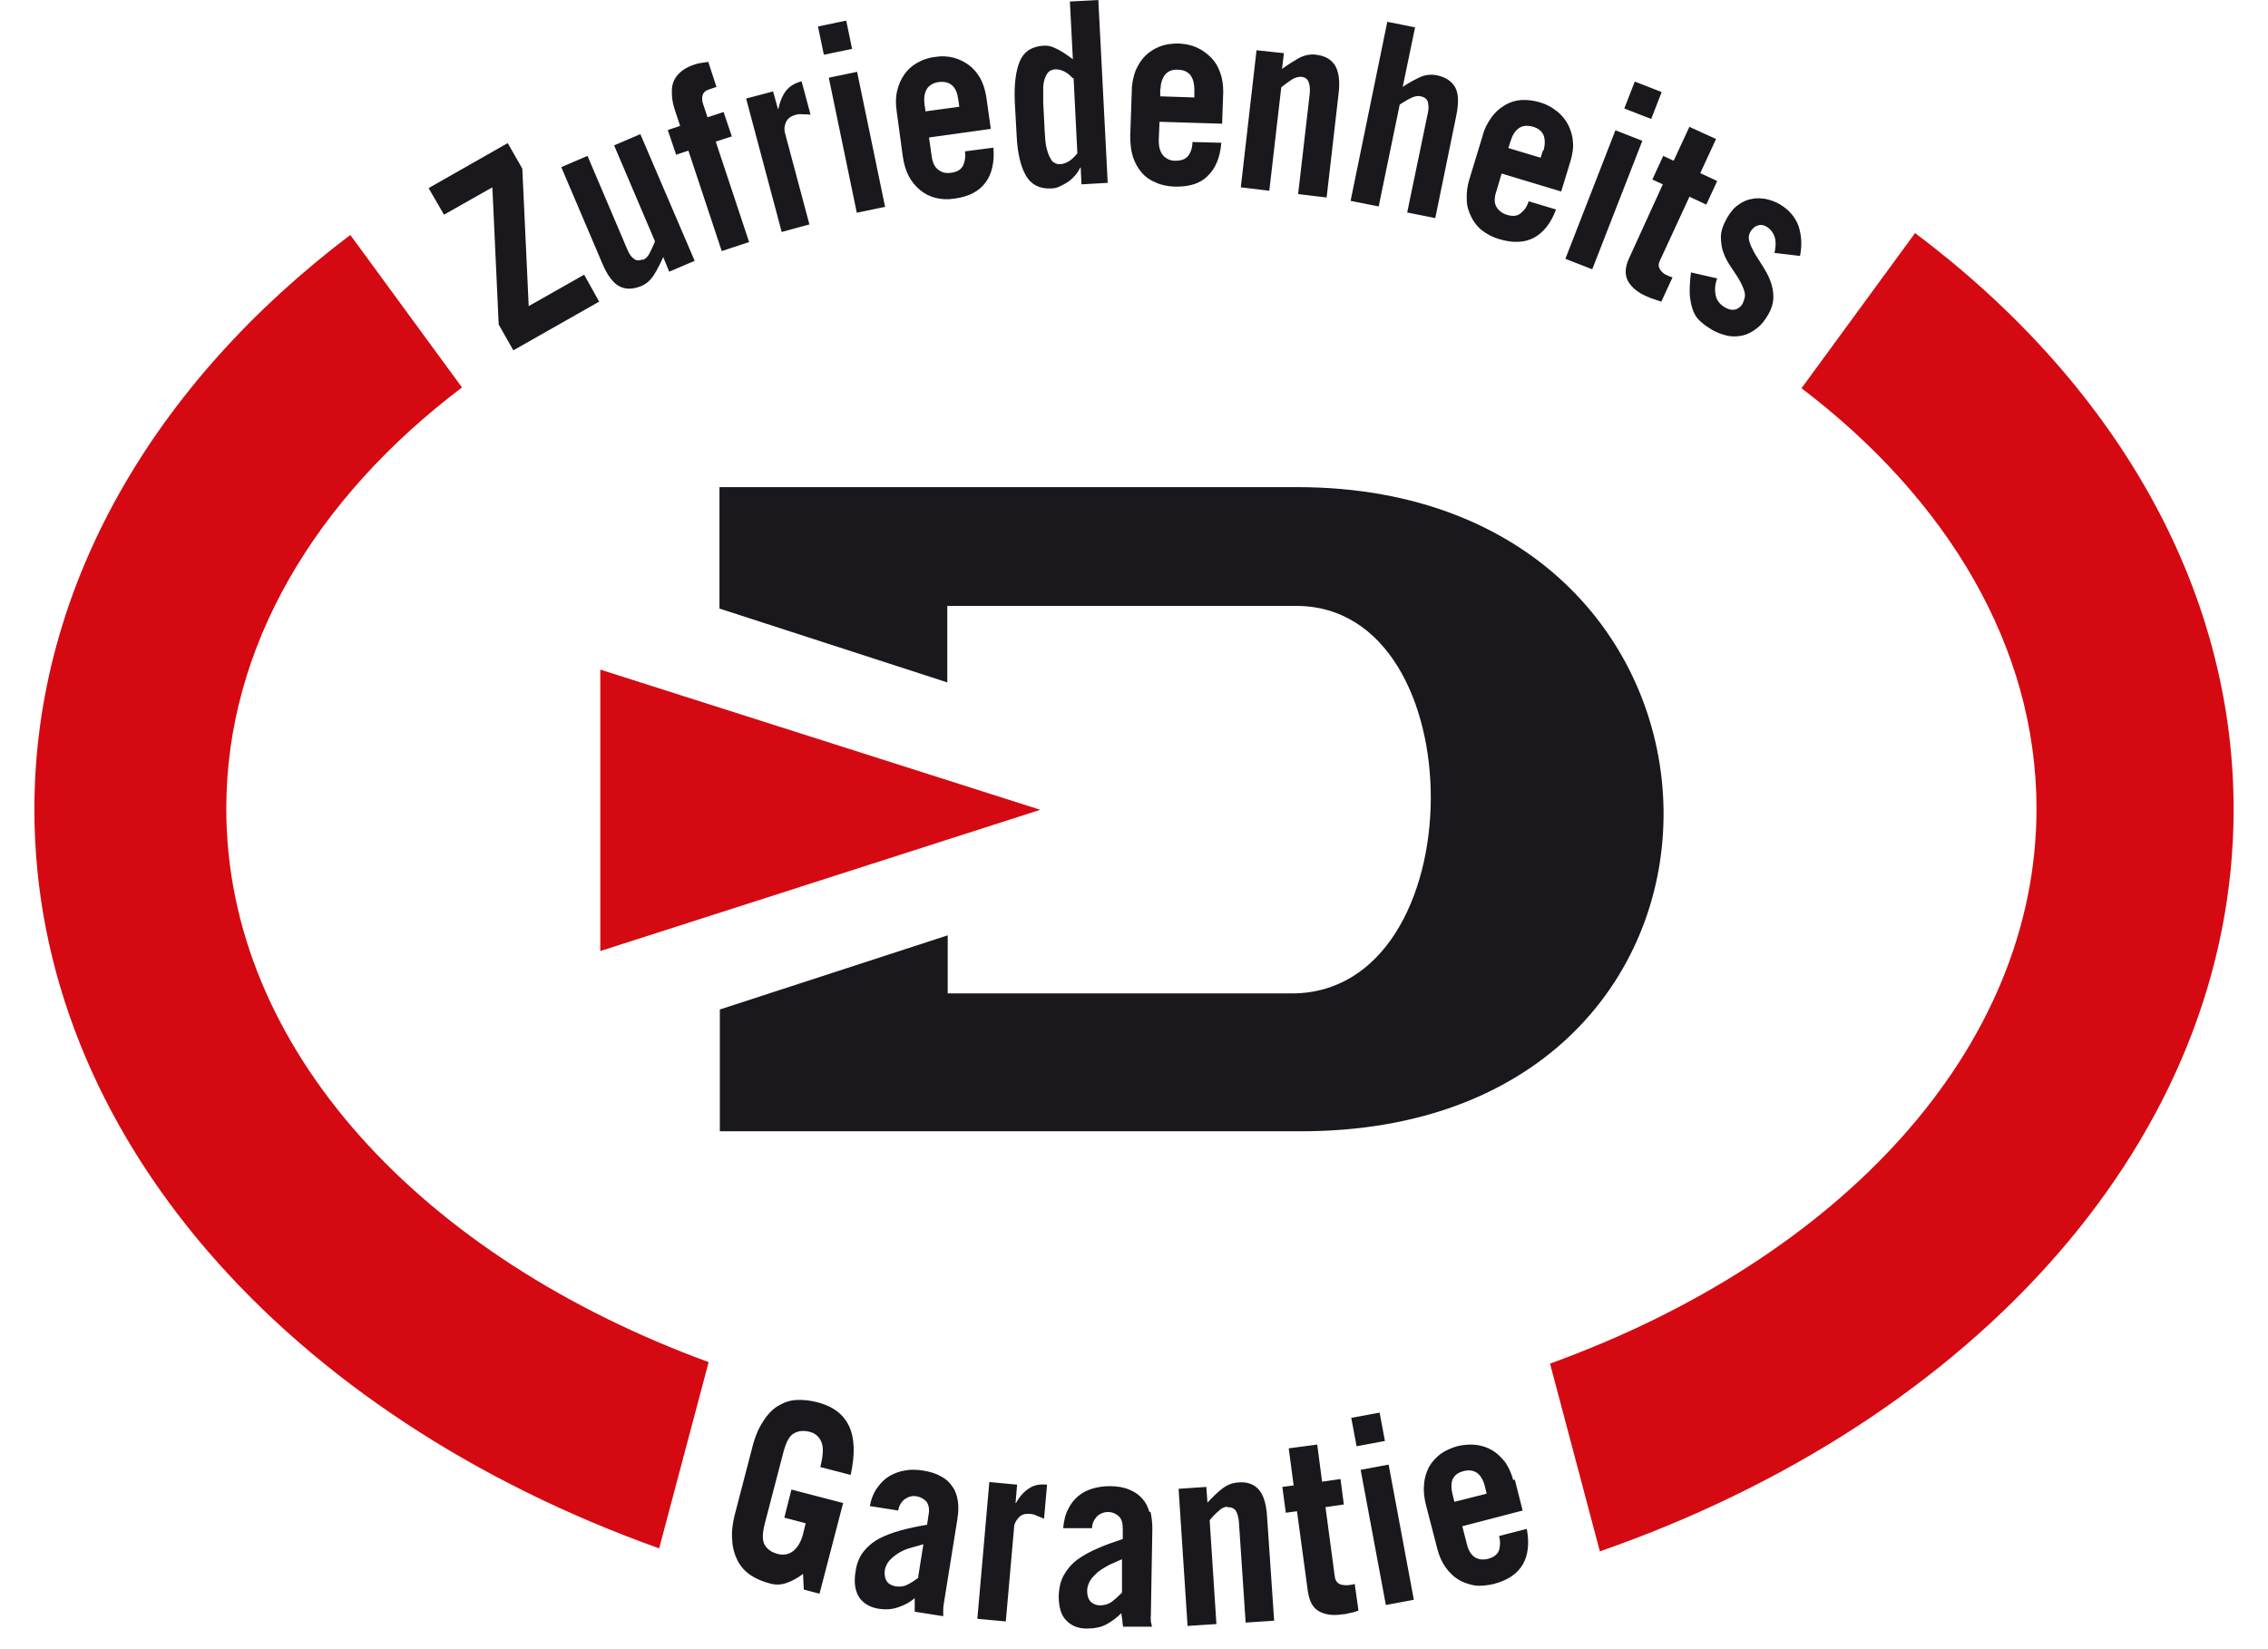 <svg width="44" height="32" viewBox="0 0 44 32" fill="none" xmlns="http://www.w3.org/2000/svg">
<path fill-rule="evenodd" clip-rule="evenodd" d="M20.239 0.887C20.021 0.902 19.869 0.996 19.789 1.178C19.709 1.36 19.672 1.629 19.687 1.978L19.723 2.625C19.738 2.974 19.803 3.236 19.905 3.41C20.007 3.585 20.167 3.665 20.385 3.657C20.45 3.657 20.508 3.643 20.567 3.614C20.625 3.585 20.683 3.556 20.734 3.519C20.785 3.483 20.828 3.439 20.872 3.388C20.908 3.345 20.937 3.294 20.959 3.25H20.966L20.981 3.577L21.49 3.548L21.308 0L20.756 0.029L20.814 1.149C20.676 1.047 20.567 0.974 20.479 0.938C20.399 0.894 20.319 0.88 20.239 0.887ZM20.828 1.512L20.901 2.974C20.799 3.105 20.69 3.177 20.574 3.185C20.538 3.185 20.501 3.185 20.465 3.163C20.428 3.148 20.399 3.119 20.378 3.068C20.349 3.025 20.327 2.959 20.305 2.879C20.283 2.799 20.276 2.69 20.268 2.559L20.239 1.992V1.672C20.247 1.585 20.268 1.52 20.29 1.476C20.312 1.425 20.341 1.396 20.37 1.374C20.399 1.36 20.436 1.345 20.472 1.345C20.588 1.345 20.705 1.396 20.814 1.52L20.828 1.512ZM15.869 0.514L16.417 0.4L16.531 0.949L15.983 1.062L15.869 0.514ZM13.355 2.923L13.115 3.003V2.996L12.955 2.523L13.195 2.443L13.115 2.203C13.064 2.058 13.035 1.934 13.035 1.825C13.028 1.716 13.042 1.629 13.079 1.556C13.115 1.483 13.166 1.425 13.231 1.374C13.297 1.323 13.384 1.28 13.479 1.251C13.515 1.236 13.559 1.229 13.602 1.221C13.624 1.218 13.648 1.214 13.671 1.211L13.671 1.211C13.695 1.207 13.719 1.203 13.74 1.2L13.9 1.687L13.748 1.738C13.682 1.76 13.646 1.796 13.631 1.847C13.617 1.898 13.617 1.949 13.639 2.014L13.726 2.276L14.038 2.174L14.198 2.647L13.886 2.748L14.533 4.697L14.002 4.872L13.355 2.923ZM12.474 5.032C12.401 5.061 12.343 5.061 12.292 5.017C12.241 4.981 12.205 4.923 12.168 4.835L11.398 3.025L10.889 3.243L11.688 5.119C11.783 5.344 11.899 5.497 12.016 5.555C12.139 5.621 12.277 5.613 12.43 5.555C12.539 5.512 12.619 5.439 12.685 5.337C12.75 5.235 12.808 5.119 12.867 4.988L12.983 5.272L13.477 5.061L12.423 2.603L11.914 2.821L12.707 4.683C12.677 4.763 12.641 4.835 12.605 4.908C12.568 4.981 12.525 5.024 12.467 5.046L12.474 5.032ZM9.85 2.777L10.133 3.272L10.257 5.94L11.333 5.33L11.624 5.853L9.959 6.798L9.675 6.297L9.552 3.635L8.614 4.166L8.315 3.65L9.85 2.777ZM13.958 11.808L18.378 13.241V11.757H25.148C28.653 11.757 28.631 19.276 25.061 19.276H18.386V18.149L13.965 19.588V21.951H25.206C34.775 21.981 34.498 9.452 25.162 9.452H13.958V11.808ZM26.765 27.41L26.215 27.512L26.318 28.063L26.868 27.96L26.765 27.41ZM25.162 29.324L24.944 29.353V29.346L24.878 28.852L25.097 28.823L25.002 28.103L25.555 28.03L25.649 28.75L26.006 28.699L26.071 29.193L25.715 29.244L25.896 30.597C25.904 30.662 25.933 30.706 25.984 30.735C26.035 30.757 26.1 30.764 26.173 30.757C26.195 30.749 26.216 30.749 26.231 30.749C26.245 30.742 26.282 30.735 26.282 30.735L26.355 31.251C26.304 31.273 26.253 31.288 26.202 31.295L26.183 31.3L26.182 31.3C26.132 31.312 26.087 31.324 26.042 31.324C25.86 31.353 25.707 31.331 25.591 31.266C25.468 31.2 25.402 31.069 25.373 30.88L25.162 29.324ZM26.397 28.52L26.94 28.419L27.429 31.042L26.886 31.143L26.397 28.52ZM29.206 28.379C29.271 28.474 29.322 28.59 29.358 28.721L29.387 28.706L29.54 29.31L28.369 29.615L28.457 29.957C28.486 30.088 28.544 30.175 28.617 30.219C28.689 30.262 28.769 30.27 28.864 30.248C28.98 30.219 29.053 30.16 29.082 30.081C29.104 30 29.111 29.906 29.082 29.804L29.62 29.666C29.671 29.935 29.649 30.168 29.547 30.349C29.438 30.538 29.256 30.662 28.98 30.735C28.849 30.764 28.726 30.779 28.609 30.764C28.493 30.742 28.384 30.706 28.29 30.648C28.195 30.589 28.115 30.509 28.042 30.408C27.97 30.306 27.919 30.189 27.882 30.044L27.664 29.201C27.628 29.055 27.613 28.924 27.628 28.801C27.635 28.677 27.671 28.568 27.722 28.466C27.78 28.364 27.853 28.285 27.948 28.212C28.042 28.146 28.151 28.095 28.282 28.059C28.413 28.03 28.529 28.023 28.646 28.037C28.755 28.052 28.864 28.088 28.958 28.146C29.053 28.204 29.133 28.285 29.206 28.379ZM28.216 29.141L28.18 28.997C28.151 28.881 28.151 28.786 28.18 28.706C28.217 28.626 28.282 28.575 28.391 28.546C28.5 28.517 28.588 28.532 28.66 28.583C28.726 28.634 28.777 28.721 28.806 28.837L28.842 28.983L28.216 29.141ZM15.42 2.232C15.471 2.218 15.522 2.21 15.572 2.218C15.623 2.218 15.674 2.218 15.725 2.225L15.551 1.578C15.412 1.614 15.311 1.68 15.245 1.767C15.18 1.854 15.129 1.97 15.1 2.116H15.093L14.998 1.774L14.475 1.912L15.165 4.501L15.703 4.355L15.231 2.588C15.209 2.516 15.216 2.45 15.245 2.378C15.274 2.305 15.333 2.261 15.42 2.232ZM16.628 1.394L16.079 1.508L16.622 4.128L17.171 4.014L16.628 1.394ZM19.019 1.52C19.077 1.629 19.113 1.745 19.135 1.883L19.222 2.501L18.023 2.668L18.073 3.017C18.088 3.148 18.131 3.243 18.204 3.294C18.277 3.352 18.357 3.366 18.451 3.352C18.568 3.337 18.64 3.294 18.684 3.214C18.721 3.134 18.735 3.039 18.721 2.937L19.273 2.865C19.295 3.148 19.244 3.374 19.12 3.541C18.997 3.708 18.8 3.817 18.517 3.854C18.386 3.875 18.262 3.868 18.146 3.839C18.037 3.81 17.935 3.759 17.848 3.686C17.761 3.614 17.688 3.526 17.63 3.417C17.572 3.308 17.535 3.177 17.514 3.032L17.397 2.167C17.375 2.021 17.375 1.89 17.404 1.767C17.433 1.643 17.477 1.541 17.543 1.447C17.608 1.352 17.688 1.28 17.79 1.221C17.892 1.163 18.008 1.12 18.139 1.105C18.27 1.083 18.386 1.091 18.502 1.12C18.611 1.149 18.713 1.2 18.8 1.265C18.888 1.331 18.96 1.418 19.019 1.52ZM17.935 2.021L17.957 2.167L17.964 2.159L18.611 2.072L18.59 1.927C18.575 1.81 18.539 1.716 18.473 1.658C18.408 1.6 18.321 1.578 18.212 1.592C18.102 1.607 18.023 1.658 17.979 1.73C17.935 1.81 17.921 1.905 17.935 2.021ZM23.731 1.789L23.709 2.414L23.702 2.4L22.495 2.363L22.48 2.72C22.48 2.858 22.509 2.952 22.567 3.018C22.625 3.083 22.706 3.119 22.8 3.119C22.916 3.119 23.004 3.09 23.055 3.018C23.105 2.952 23.134 2.858 23.134 2.756L23.694 2.77C23.672 3.047 23.585 3.265 23.433 3.41C23.287 3.563 23.069 3.628 22.785 3.621C22.647 3.614 22.531 3.592 22.422 3.541C22.313 3.498 22.218 3.432 22.146 3.345C22.073 3.258 22.015 3.156 21.978 3.039C21.942 2.923 21.927 2.785 21.927 2.64L21.957 1.767C21.957 1.622 21.986 1.491 22.029 1.374C22.08 1.258 22.138 1.163 22.218 1.084C22.298 1.004 22.393 0.945 22.502 0.902C22.611 0.858 22.735 0.844 22.865 0.844C22.996 0.851 23.113 0.873 23.222 0.924C23.331 0.974 23.418 1.04 23.498 1.12C23.578 1.2 23.636 1.302 23.672 1.411C23.716 1.527 23.731 1.651 23.731 1.789ZM22.604 1.447C22.553 1.513 22.516 1.607 22.516 1.723H22.509V1.869L23.171 1.891V1.745C23.171 1.629 23.149 1.534 23.098 1.462C23.047 1.396 22.96 1.353 22.851 1.353C22.742 1.345 22.662 1.382 22.604 1.447ZM24.377 0.974L24.377 0.975L24.37 0.974H24.377ZM24.377 0.975L24.072 3.635L24.625 3.701L24.857 1.694C24.923 1.643 24.988 1.592 25.053 1.549C25.119 1.505 25.184 1.49 25.242 1.49C25.323 1.498 25.366 1.534 25.388 1.592C25.41 1.65 25.417 1.723 25.41 1.81L25.184 3.766L25.737 3.832L25.97 1.81C25.999 1.563 25.97 1.381 25.897 1.265C25.824 1.149 25.701 1.083 25.533 1.061C25.417 1.047 25.308 1.069 25.199 1.127C25.097 1.185 24.981 1.258 24.872 1.338L24.908 1.032L24.377 0.975ZM26.914 0.423L26.915 0.422H26.907L26.914 0.423ZM26.202 3.897L26.914 0.423L27.453 0.531L27.213 1.687C27.329 1.607 27.438 1.549 27.547 1.498C27.656 1.447 27.773 1.44 27.882 1.462C28.049 1.498 28.165 1.578 28.231 1.694C28.296 1.811 28.303 1.992 28.253 2.24L27.845 4.232L27.3 4.123L27.7 2.196C27.722 2.109 27.715 2.036 27.7 1.978C27.685 1.92 27.634 1.883 27.562 1.869C27.504 1.854 27.438 1.869 27.366 1.905C27.313 1.931 27.264 1.962 27.213 1.993C27.194 2.005 27.175 2.017 27.155 2.029L26.747 4.006L26.202 3.897ZM30.194 2.152C30.107 2.08 29.998 2.021 29.874 1.985C29.75 1.949 29.627 1.934 29.511 1.941C29.394 1.949 29.285 1.985 29.191 2.043C29.096 2.101 29.009 2.174 28.936 2.276C28.863 2.378 28.798 2.494 28.762 2.639L28.507 3.476C28.463 3.614 28.449 3.752 28.456 3.875C28.456 3.999 28.493 4.108 28.544 4.21C28.594 4.312 28.66 4.399 28.754 4.472C28.849 4.544 28.958 4.603 29.081 4.639C29.351 4.719 29.576 4.712 29.765 4.61C29.947 4.508 30.092 4.326 30.187 4.065L29.656 3.905C29.627 4.006 29.576 4.079 29.503 4.137C29.438 4.195 29.343 4.203 29.227 4.166C29.14 4.137 29.074 4.086 29.031 4.014C28.987 3.941 28.987 3.832 29.031 3.708L29.132 3.367L30.288 3.716L30.47 3.119C30.507 2.988 30.529 2.865 30.514 2.741C30.507 2.625 30.47 2.516 30.419 2.414C30.369 2.319 30.296 2.232 30.209 2.16L30.194 2.152ZM29.932 2.923L29.889 3.061L29.263 2.872L29.307 2.734C29.343 2.618 29.394 2.538 29.467 2.487C29.54 2.436 29.627 2.429 29.736 2.458C29.845 2.487 29.91 2.545 29.947 2.625C29.976 2.705 29.976 2.807 29.947 2.916L29.932 2.923ZM31.512 2.105L31.715 1.583L32.237 1.786L32.034 2.308L31.512 2.105ZM31.34 2.528L30.369 5.022L30.89 5.225L31.862 2.732L31.34 2.528ZM32.47 3.119L32.776 2.458L32.783 2.465L33.292 2.697L32.986 3.359L33.314 3.512L33.103 3.97L32.776 3.817L32.201 5.061C32.172 5.119 32.172 5.17 32.201 5.221C32.23 5.271 32.274 5.315 32.347 5.344C32.354 5.348 32.363 5.351 32.372 5.355L32.372 5.355C32.381 5.359 32.39 5.362 32.398 5.366C32.412 5.373 32.448 5.381 32.448 5.381L32.23 5.853C32.205 5.846 32.179 5.837 32.154 5.828C32.129 5.819 32.103 5.81 32.078 5.802C32.039 5.791 32.004 5.776 31.967 5.759L31.95 5.752L31.932 5.744C31.765 5.671 31.649 5.57 31.583 5.453C31.518 5.33 31.525 5.184 31.605 5.01L32.259 3.577L32.056 3.483L32.267 3.025L32.47 3.119ZM34.528 3.963C34.441 3.912 34.353 3.883 34.259 3.861C34.164 3.846 34.07 3.839 33.983 3.861C33.888 3.875 33.801 3.919 33.721 3.977C33.634 4.035 33.568 4.123 33.503 4.232C33.43 4.363 33.386 4.486 33.386 4.595C33.386 4.704 33.401 4.813 33.437 4.908C33.474 5.01 33.525 5.097 33.583 5.184C33.597 5.206 33.612 5.228 33.627 5.249L33.627 5.25C33.669 5.312 33.71 5.372 33.743 5.431C33.786 5.511 33.823 5.584 33.844 5.664C33.866 5.737 33.844 5.81 33.808 5.89C33.772 5.955 33.721 5.991 33.663 6.006C33.605 6.02 33.532 6.006 33.459 5.962C33.365 5.904 33.306 5.831 33.285 5.73C33.263 5.628 33.27 5.519 33.314 5.402L32.805 5.286C32.783 5.468 32.776 5.613 32.783 5.737C32.797 5.86 32.819 5.962 32.856 6.05C32.892 6.137 32.943 6.202 33.008 6.253C33.066 6.304 33.139 6.355 33.212 6.399C33.314 6.457 33.416 6.493 33.517 6.515C33.619 6.537 33.721 6.529 33.815 6.508C33.91 6.486 34.004 6.435 34.084 6.369C34.172 6.304 34.244 6.209 34.31 6.093C34.375 5.977 34.404 5.868 34.404 5.759C34.404 5.65 34.383 5.548 34.346 5.453C34.31 5.351 34.259 5.264 34.201 5.17C34.165 5.116 34.132 5.062 34.099 5.009L34.099 5.009L34.099 5.009L34.099 5.009L34.099 5.008L34.099 5.008C34.079 4.977 34.06 4.945 34.041 4.915C33.997 4.835 33.961 4.763 33.939 4.69C33.917 4.617 33.925 4.552 33.961 4.494C33.997 4.435 34.041 4.392 34.099 4.377C34.157 4.355 34.215 4.363 34.273 4.399C34.346 4.443 34.397 4.508 34.426 4.588C34.455 4.675 34.455 4.777 34.426 4.908L34.921 4.966C34.964 4.755 34.95 4.566 34.892 4.384C34.826 4.21 34.71 4.072 34.528 3.963ZM16.473 27.674C16.582 27.907 16.59 28.226 16.503 28.619L15.914 28.466C15.972 28.241 15.979 28.081 15.935 27.979C15.892 27.877 15.819 27.812 15.71 27.783C15.594 27.754 15.492 27.761 15.405 27.812C15.317 27.856 15.252 27.979 15.201 28.168L14.837 29.564C14.787 29.761 14.787 29.892 14.837 29.979C14.888 30.066 14.976 30.124 15.092 30.153C15.208 30.182 15.303 30.16 15.39 30.095C15.477 30.022 15.543 29.913 15.579 29.768L15.63 29.557L15.216 29.448L15.354 28.903L16.357 29.164L15.899 30.924L15.594 30.844L15.579 30.539C15.477 30.619 15.368 30.677 15.266 30.713C15.165 30.75 15.056 30.757 14.947 30.728C14.801 30.691 14.678 30.64 14.568 30.568C14.459 30.495 14.379 30.408 14.314 30.291C14.256 30.175 14.212 30.044 14.205 29.884C14.19 29.732 14.212 29.543 14.27 29.332L14.59 28.103C14.641 27.892 14.714 27.717 14.801 27.587C14.888 27.448 14.983 27.347 15.092 27.281C15.201 27.216 15.317 27.172 15.448 27.165C15.579 27.158 15.71 27.172 15.855 27.208C16.161 27.288 16.364 27.441 16.473 27.674ZM18.575 29.455C18.597 29.339 18.597 29.23 18.583 29.128C18.568 29.026 18.539 28.932 18.481 28.852C18.43 28.772 18.357 28.699 18.255 28.648C18.161 28.59 18.037 28.554 17.892 28.532C17.783 28.517 17.674 28.51 17.565 28.532C17.456 28.547 17.361 28.583 17.267 28.634C17.179 28.685 17.099 28.757 17.026 28.859C16.954 28.954 16.903 29.077 16.874 29.223L17.426 29.31C17.441 29.215 17.485 29.143 17.55 29.092C17.623 29.041 17.695 29.019 17.783 29.034C17.863 29.048 17.921 29.084 17.972 29.135C18.015 29.194 18.037 29.281 18.015 29.39L17.986 29.586C17.805 29.615 17.637 29.652 17.477 29.695C17.317 29.739 17.179 29.79 17.056 29.855C16.932 29.921 16.83 30.008 16.75 30.11C16.67 30.212 16.619 30.342 16.598 30.495C16.561 30.706 16.59 30.873 16.67 30.997C16.75 31.113 16.874 31.186 17.041 31.215C17.179 31.237 17.31 31.23 17.426 31.186C17.543 31.149 17.652 31.091 17.746 31.011V31.157V31.273L18.299 31.36V31.251C18.299 31.215 18.299 31.179 18.306 31.142L18.575 29.47V29.455ZM17.826 30.604C17.746 30.67 17.674 30.713 17.601 30.75C17.528 30.786 17.456 30.793 17.368 30.779C17.296 30.764 17.237 30.735 17.201 30.677C17.165 30.619 17.157 30.553 17.165 30.466C17.179 30.401 17.208 30.335 17.252 30.284C17.296 30.233 17.361 30.183 17.426 30.139C17.499 30.095 17.572 30.059 17.659 30.037C17.703 30.026 17.744 30.013 17.786 30.001L17.786 30.001C17.828 29.988 17.87 29.975 17.914 29.964L17.812 30.604H17.826ZM18.961 31.411L19.194 28.75V28.757L19.732 28.808L19.702 29.165H19.71C19.782 29.034 19.87 28.939 19.964 28.881C20.052 28.816 20.175 28.794 20.313 28.808L20.255 29.47C20.228 29.456 20.201 29.445 20.172 29.434L20.172 29.434L20.171 29.434C20.154 29.427 20.136 29.42 20.117 29.412C20.073 29.39 20.022 29.375 19.971 29.375C19.884 29.368 19.811 29.39 19.761 29.448C19.71 29.506 19.673 29.572 19.673 29.644L19.513 31.462L18.961 31.411ZM22.298 29.339C22.269 29.237 22.226 29.15 22.16 29.077C22.095 29.005 22.015 28.946 21.905 28.903C21.804 28.859 21.673 28.837 21.527 28.837C21.418 28.837 21.309 28.852 21.207 28.881C21.106 28.91 21.011 28.954 20.931 29.019C20.851 29.085 20.779 29.165 20.728 29.274C20.669 29.375 20.64 29.506 20.626 29.652H21.186C21.186 29.564 21.222 29.492 21.28 29.426C21.338 29.368 21.418 29.339 21.498 29.339C21.578 29.339 21.644 29.368 21.702 29.419C21.76 29.47 21.782 29.55 21.782 29.666V29.863C21.607 29.921 21.44 29.979 21.295 30.044C21.142 30.11 21.011 30.183 20.902 30.262C20.793 30.343 20.706 30.444 20.64 30.561C20.575 30.677 20.546 30.808 20.539 30.96C20.539 31.179 20.582 31.339 20.684 31.44C20.786 31.549 20.917 31.6 21.084 31.6C21.222 31.6 21.353 31.579 21.462 31.52C21.571 31.462 21.666 31.39 21.753 31.302C21.76 31.36 21.767 31.404 21.775 31.448L21.775 31.448C21.775 31.491 21.782 31.528 21.789 31.564H22.349C22.349 31.564 22.334 31.499 22.327 31.462C22.327 31.45 22.326 31.438 22.326 31.426C22.324 31.402 22.322 31.377 22.327 31.353L22.356 29.659C22.356 29.543 22.342 29.434 22.32 29.332L22.298 29.339ZM21.76 30.91C21.687 30.982 21.622 31.041 21.564 31.084C21.498 31.128 21.426 31.15 21.338 31.15C21.266 31.15 21.2 31.12 21.157 31.077C21.113 31.026 21.091 30.96 21.091 30.866C21.091 30.8 21.113 30.735 21.149 30.67C21.186 30.611 21.244 30.553 21.302 30.502C21.367 30.451 21.44 30.408 21.52 30.364C21.6 30.328 21.68 30.292 21.767 30.255V30.902L21.76 30.91ZM23.977 29.317C23.941 29.266 23.89 29.244 23.81 29.244V29.237C23.752 29.237 23.694 29.266 23.636 29.324C23.577 29.375 23.519 29.433 23.468 29.499L23.599 31.513L23.039 31.549L22.865 28.888L23.403 28.852L23.425 29.157C23.519 29.055 23.614 28.961 23.708 28.888C23.803 28.815 23.904 28.772 24.021 28.765C24.188 28.75 24.319 28.794 24.413 28.895C24.508 28.997 24.566 29.172 24.581 29.419L24.719 31.448L24.166 31.484L24.035 29.528C24.028 29.441 24.006 29.368 23.977 29.317Z" fill="#1A181D"/>
<path fill-rule="evenodd" clip-rule="evenodd" d="M37.153 4.522L34.95 7.533C37.778 9.685 39.509 12.55 39.509 15.691C39.509 20.373 35.677 24.431 30.071 26.459L31.038 30.102C38.302 27.572 43.333 22.075 43.333 15.705C43.333 11.343 40.977 7.395 37.153 4.522ZM4.39 15.691C4.39 12.542 6.12 9.67 8.963 7.518L6.796 4.559C3.008 7.423 0.667 11.364 0.667 15.705C0.667 22.031 5.618 27.485 12.788 30.044L13.748 26.43C8.185 24.394 4.39 20.352 4.39 15.691ZM20.182 15.713L11.646 18.454V12.993L20.182 15.713Z" fill="#D50911"/>
</svg>

